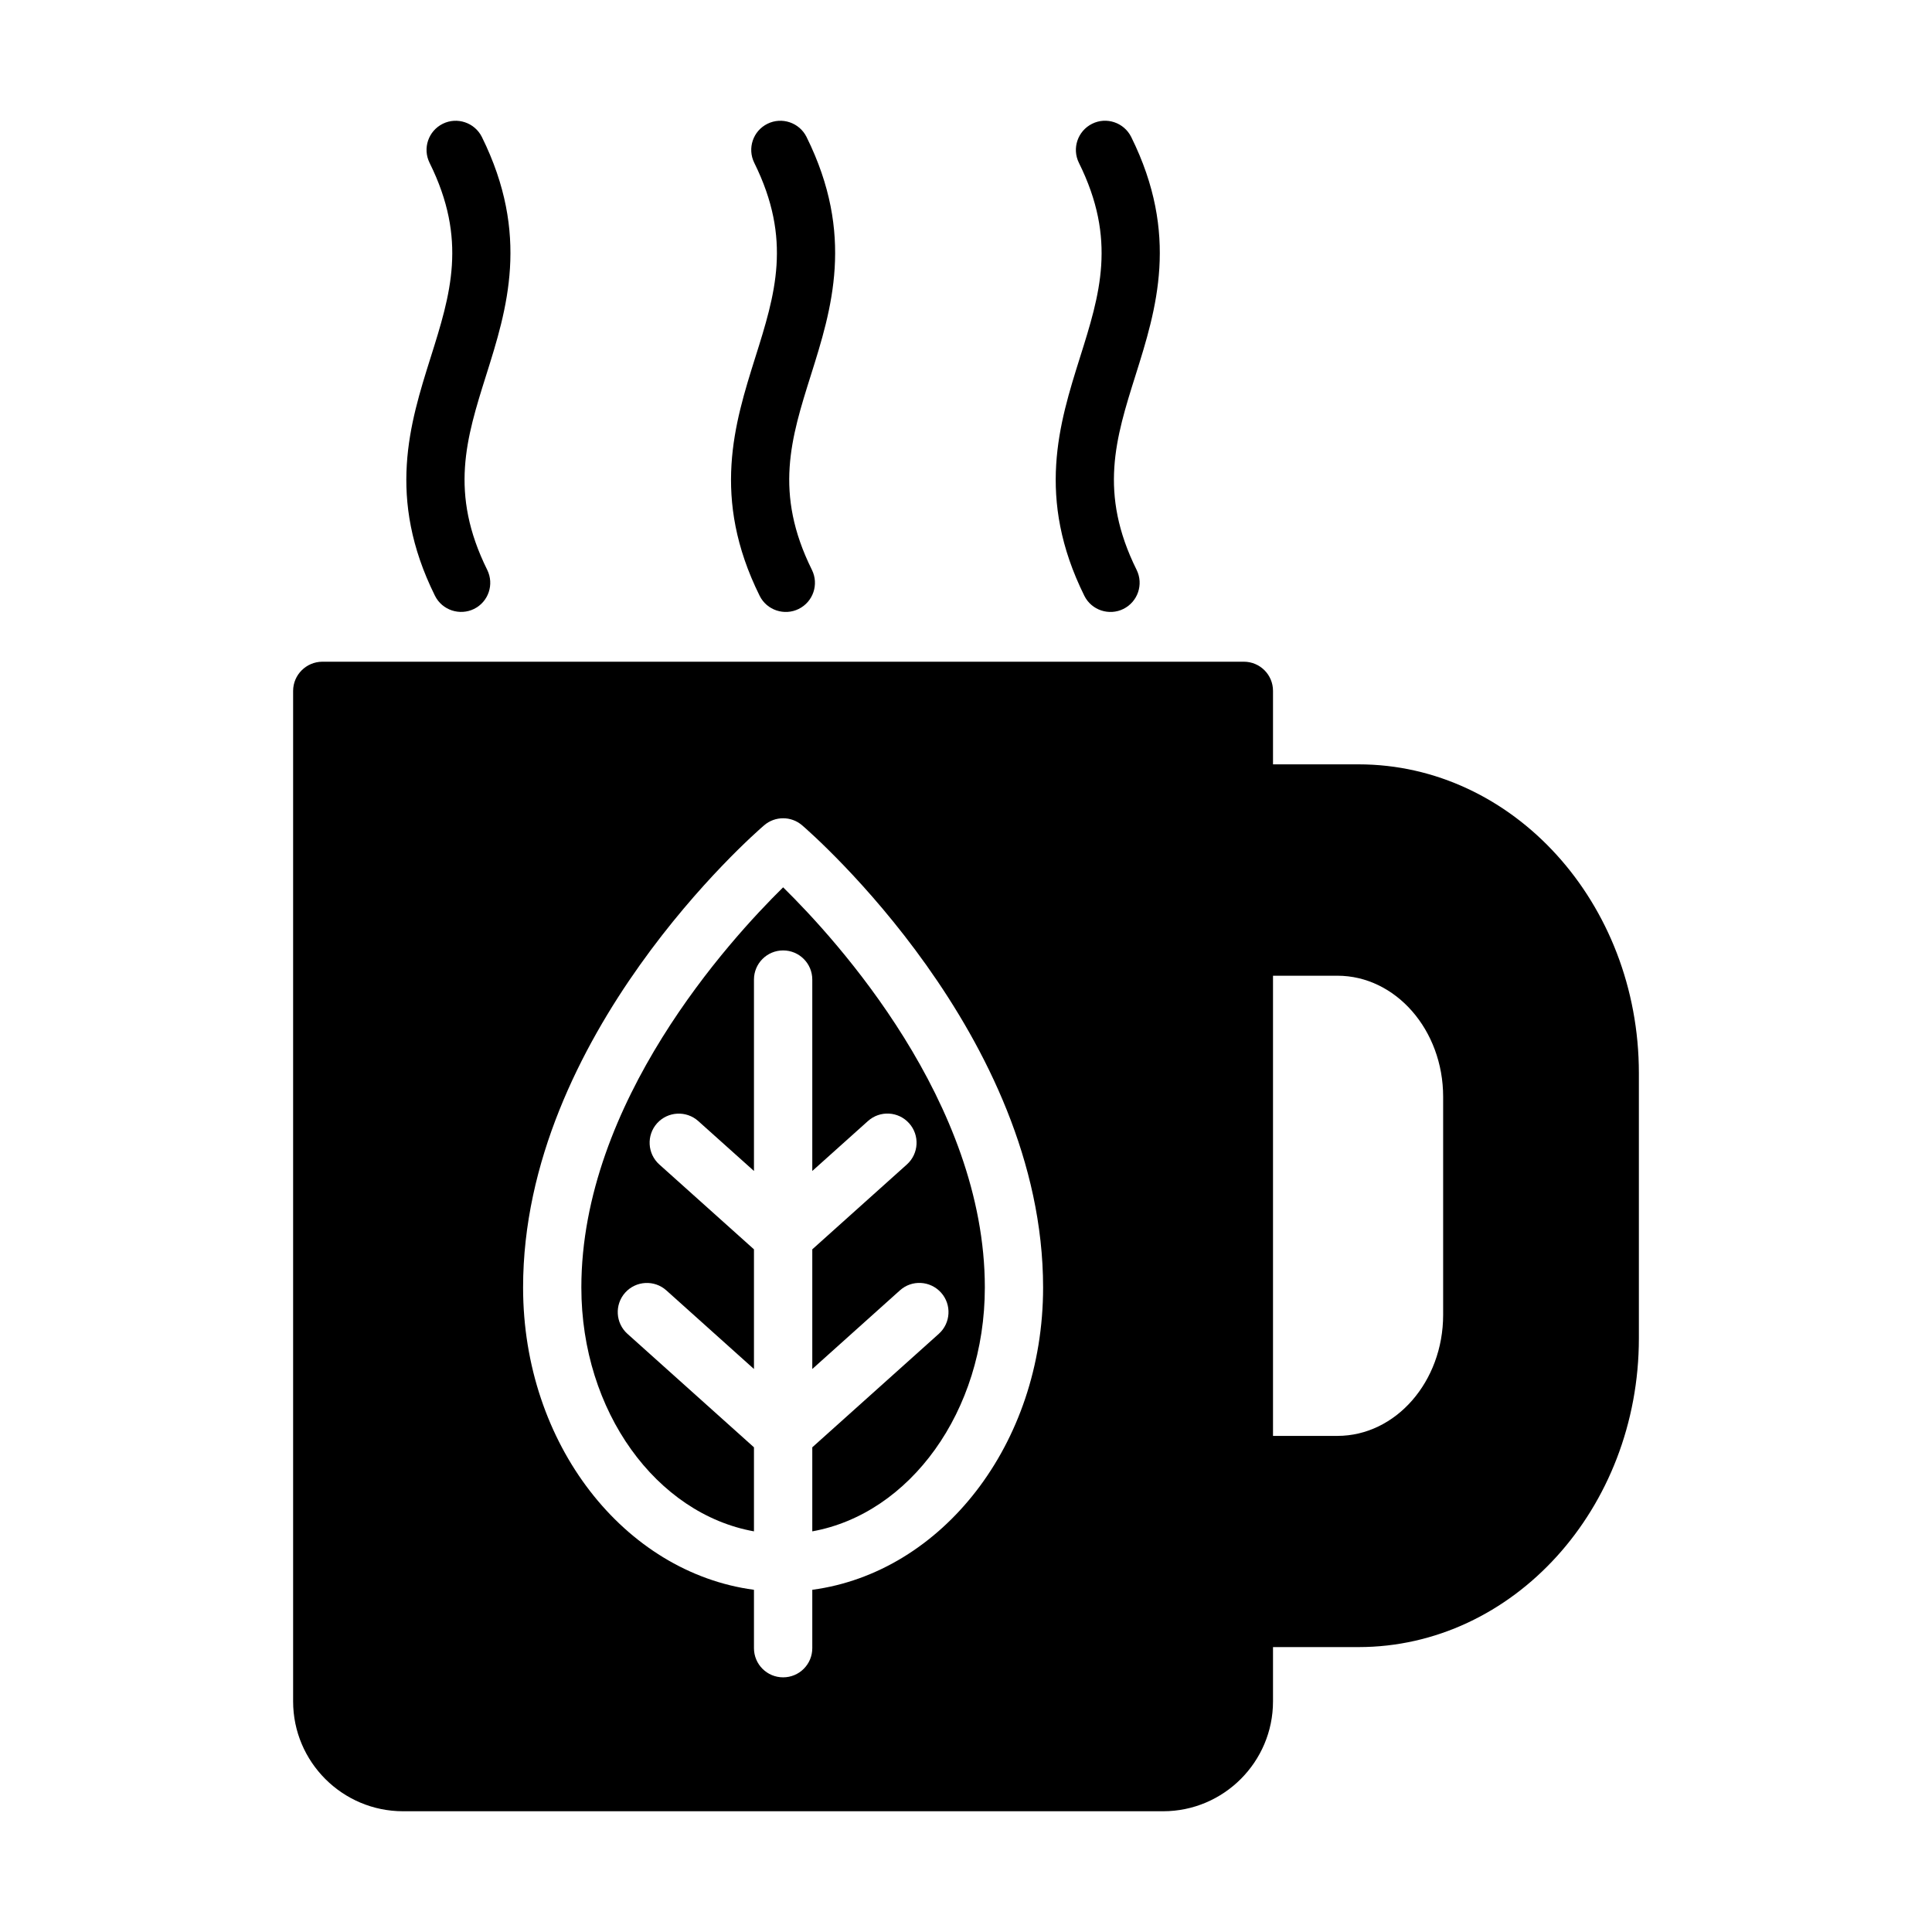 <svg enable-background="new 0 0 32 32" viewBox="0 0 32 32" xmlns="http://www.w3.org/2000/svg"><path fill="currentColor" d="m12.488 25.364v-1.392l-2.096-1.88c-.198-.178-.215-.483-.037-.682.178-.198.484-.215.682-.037l1.451 1.302v-1.982l-1.568-1.406c-.198-.178-.215-.483-.037-.682.179-.198.484-.214.682-.037l.923.827v-3.17c0-.267.216-.483.483-.483s.483.216.483.483v3.17l.922-.827c.198-.178.503-.163.682.037.178.198.161.504-.037.682l-1.567 1.406v1.982l1.451-1.302c.198-.179.503-.162.682.037.178.198.161.504-.037.682l-2.096 1.88v1.392c1.612-.29 2.858-1.982 2.858-4.039 0-3.069-2.453-5.756-3.341-6.628-.887.872-3.342 3.559-3.342 6.628 0 2.057 1.246 3.749 2.859 4.039z"/><path fill="currentColor" d="m4.855 11.444v16.736c0 1.004.817 1.82 1.821 1.82h12.589c1.003 0 1.82-.817 1.82-1.82v-.899h1.416c2.561 0 4.644-2.295 4.644-5.115v-4.391c0-2.82-2.083-5.115-4.644-5.115h-1.416v-1.217c0-.267-.216-.483-.483-.483h-15.264c-.267.002-.483.218-.483.484zm16.23 4.717h1.066c.966 0 1.752.899 1.752 2.005v3.612c0 1.106-.785 2.005-1.752 2.005h-1.066zm-8.429-2.491c.181-.156.449-.156.63 0 .163.14 3.991 3.481 3.991 7.655 0 2.598-1.679 4.721-3.823 5.007v.967c0 .267-.216.483-.483.483s-.483-.216-.483-.483v-.967c-2.146-.286-3.824-2.409-3.824-5.007-.001-4.174 3.828-7.515 3.992-7.655z"/><path fill="currentColor" d="m7.981 2.268c-.12-.239-.411-.335-.647-.218-.24.119-.337.408-.219.647.632 1.274.347 2.179.017 3.226-.343 1.089-.732 2.323.072 3.944.12.242.413.334.647.219.24-.118.337-.408.219-.647-.631-1.274-.347-2.178-.017-3.226.343-1.088.731-2.322-.072-3.945z"/><path fill="currentColor" d="m13.359 2.269c-.119-.24-.41-.336-.647-.219-.24.118-.337.408-.219.647.631 1.274.346 2.179.016 3.226-.342 1.089-.731 2.322.073 3.945.12.242.413.334.647.218.24-.119.337-.408.219-.647-.632-1.274-.347-2.179-.017-3.226.343-1.089.731-2.323-.072-3.944z"/><path fill="currentColor" d="m18.736 2.268c-.12-.24-.411-.336-.647-.218-.239.119-.337.408-.219.647.632 1.274.347 2.179.017 3.226-.342 1.088-.731 2.322.073 3.945.12.242.413.334.647.218.239-.119.337-.408.219-.647-.632-1.274-.347-2.179-.017-3.226.342-1.088.731-2.322-.073-3.945z"/></svg>